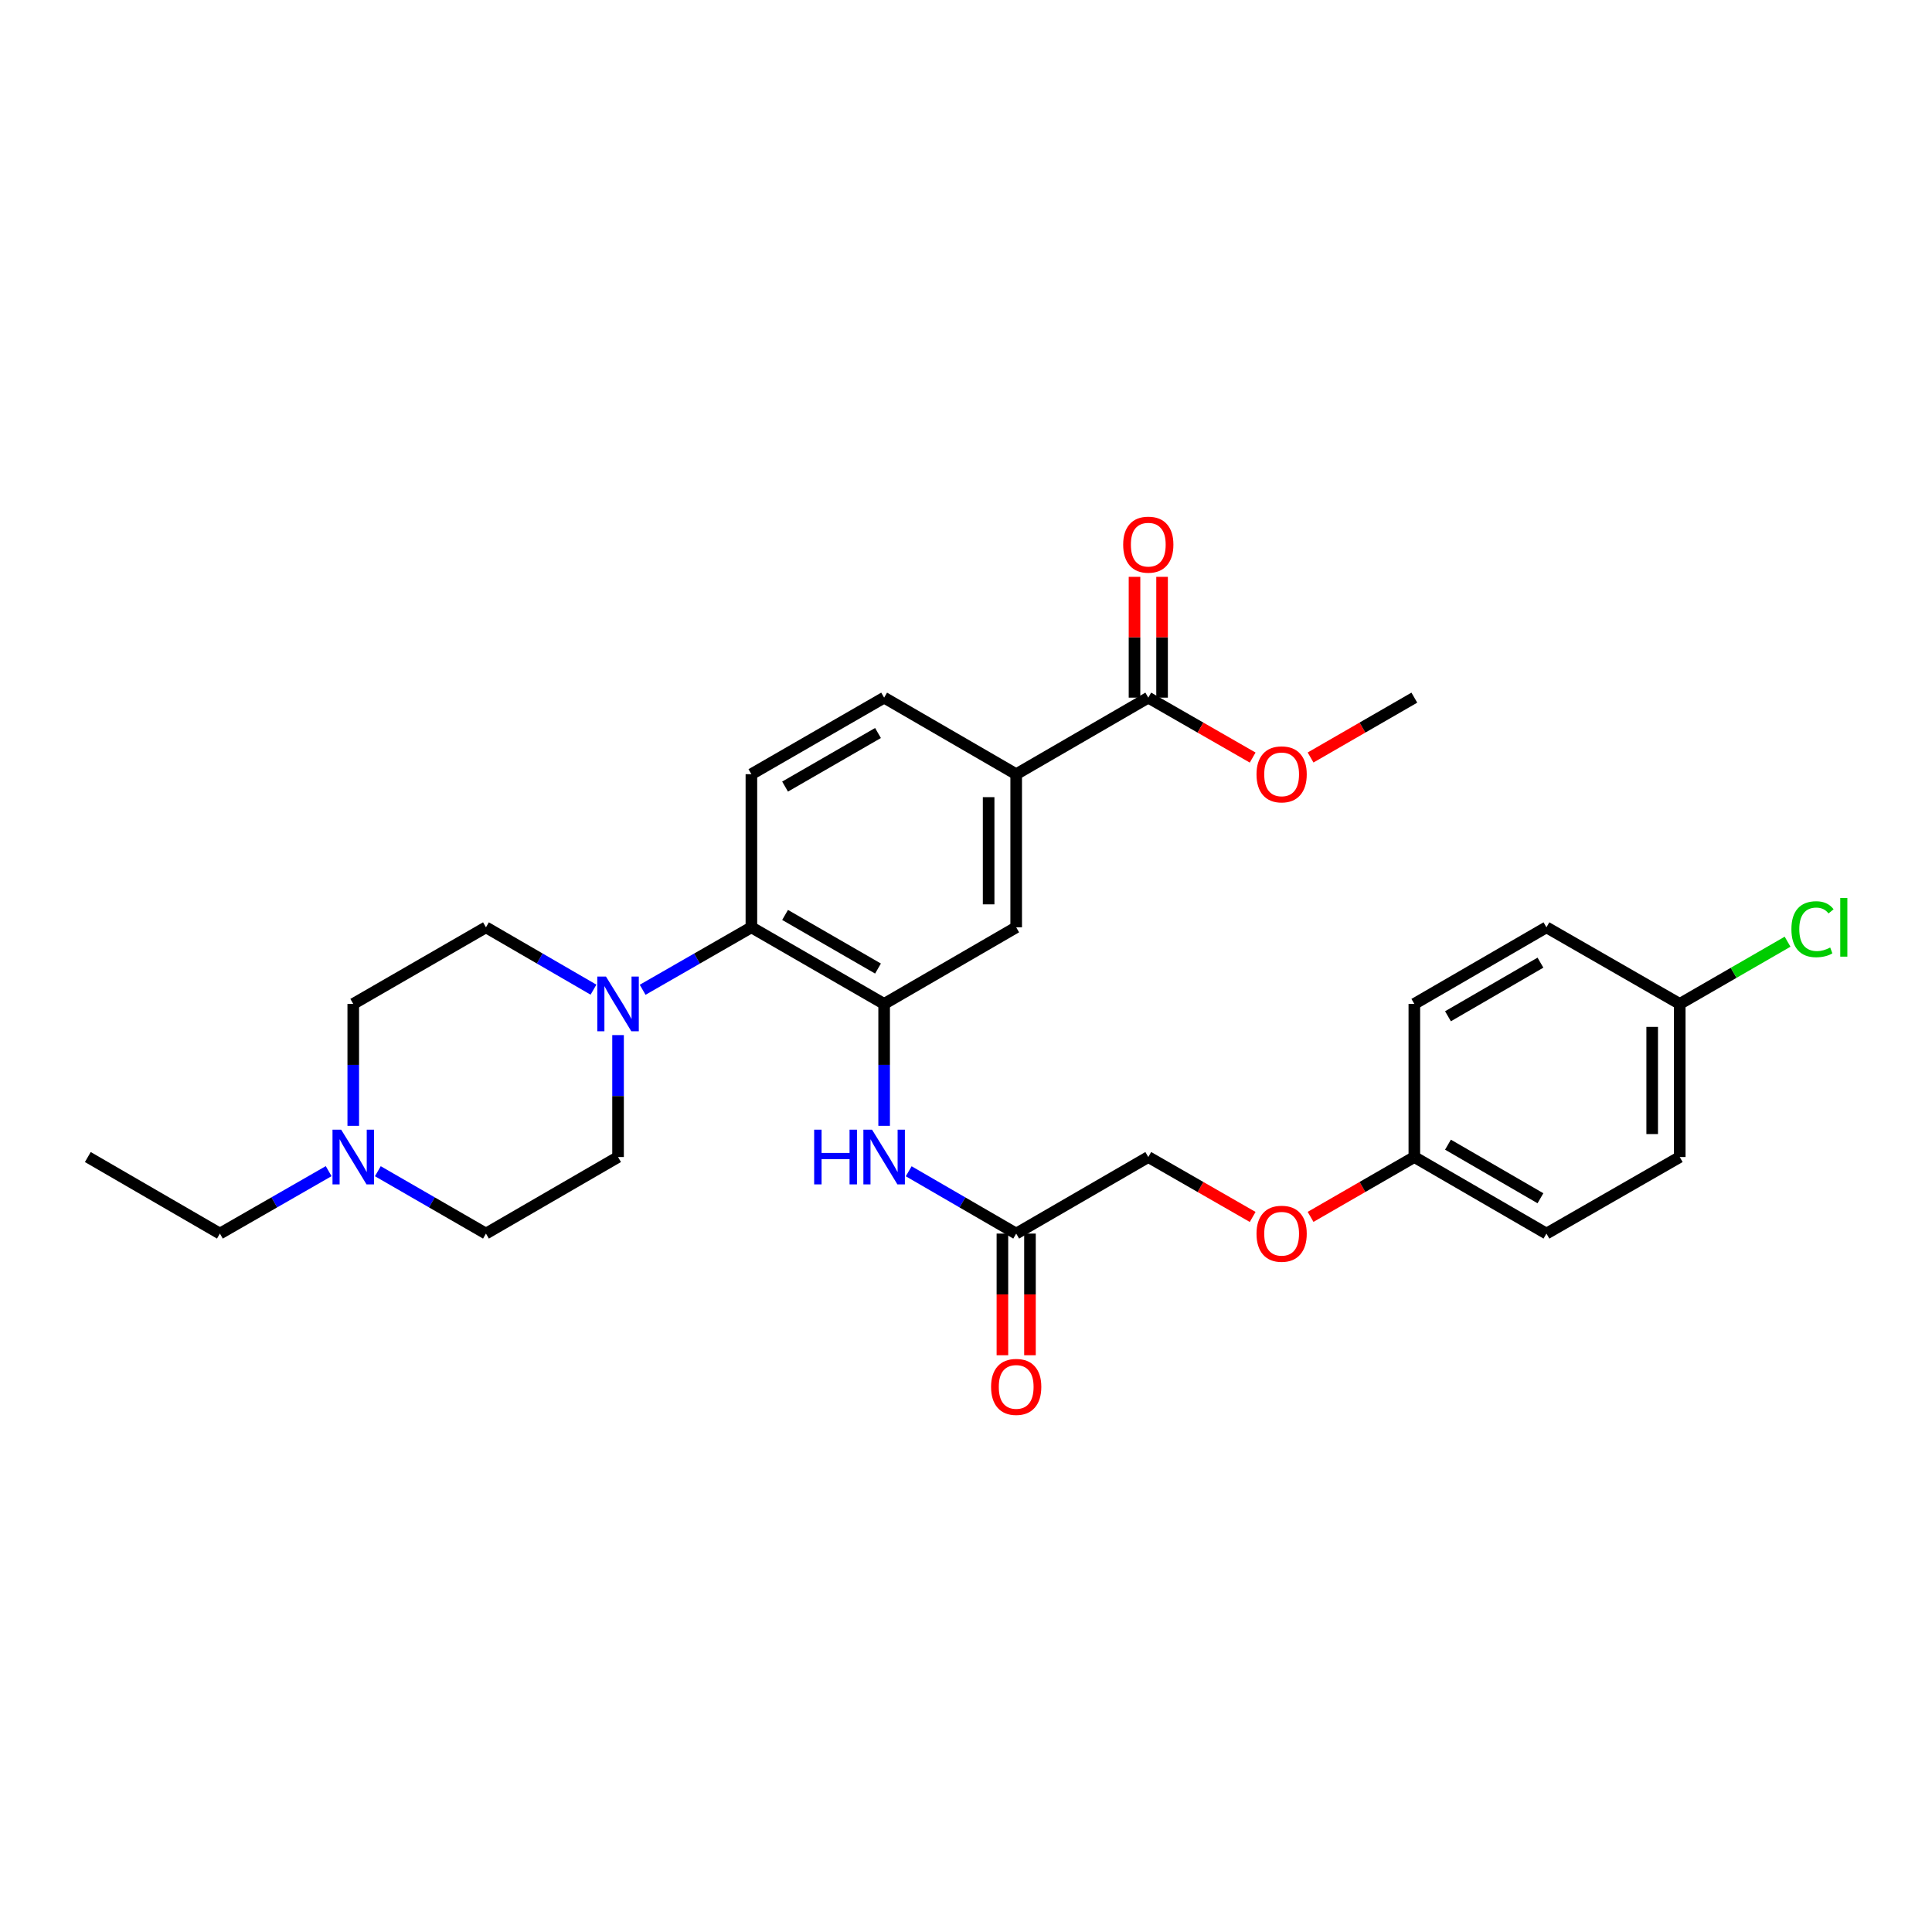 <?xml version='1.0' encoding='iso-8859-1'?>
<svg version='1.1' baseProfile='full'
              xmlns='http://www.w3.org/2000/svg'
                      xmlns:rdkit='http://www.rdkit.org/xml'
                      xmlns:xlink='http://www.w3.org/1999/xlink'
                  xml:space='preserve'
width='1000px' height='1000px' viewBox='0 0 1000 1000'>
<!-- END OF HEADER -->
<rect style='opacity:1.0;fill:#FFFFFF;stroke:none' width='1000' height='1000' x='0' y='0'> </rect>
<path class='bond-1' d='M 457.627,519.622 L 388.92,479.978' style='fill:none;fill-rule:evenodd;stroke:#000000;stroke-width:6px;stroke-linecap:butt;stroke-linejoin:miter;stroke-opacity:1' />
<path class='bond-1' d='M 454.451,501.319 L 406.356,473.568' style='fill:none;fill-rule:evenodd;stroke:#000000;stroke-width:6px;stroke-linecap:butt;stroke-linejoin:miter;stroke-opacity:1' />
<path class='bond-2' d='M 457.627,519.622 L 457.627,551.18' style='fill:none;fill-rule:evenodd;stroke:#000000;stroke-width:6px;stroke-linecap:butt;stroke-linejoin:miter;stroke-opacity:1' />
<path class='bond-2' d='M 457.627,551.18 L 457.627,582.737' style='fill:none;fill-rule:evenodd;stroke:#0000FF;stroke-width:6px;stroke-linecap:butt;stroke-linejoin:miter;stroke-opacity:1' />
<path class='bond-5' d='M 457.627,519.622 L 525.978,479.978' style='fill:none;fill-rule:evenodd;stroke:#000000;stroke-width:6px;stroke-linecap:butt;stroke-linejoin:miter;stroke-opacity:1' />
<path class='bond-0' d='M 332.633,512.31 L 360.777,496.144' style='fill:none;fill-rule:evenodd;stroke:#0000FF;stroke-width:6px;stroke-linecap:butt;stroke-linejoin:miter;stroke-opacity:1' />
<path class='bond-0' d='M 360.777,496.144 L 388.92,479.978' style='fill:none;fill-rule:evenodd;stroke:#000000;stroke-width:6px;stroke-linecap:butt;stroke-linejoin:miter;stroke-opacity:1' />
<path class='bond-9' d='M 307.188,512.249 L 279.358,496.114' style='fill:none;fill-rule:evenodd;stroke:#0000FF;stroke-width:6px;stroke-linecap:butt;stroke-linejoin:miter;stroke-opacity:1' />
<path class='bond-9' d='M 279.358,496.114 L 251.529,479.978' style='fill:none;fill-rule:evenodd;stroke:#000000;stroke-width:6px;stroke-linecap:butt;stroke-linejoin:miter;stroke-opacity:1' />
<path class='bond-10' d='M 319.903,535.763 L 319.903,567.321' style='fill:none;fill-rule:evenodd;stroke:#0000FF;stroke-width:6px;stroke-linecap:butt;stroke-linejoin:miter;stroke-opacity:1' />
<path class='bond-10' d='M 319.903,567.321 L 319.903,598.878' style='fill:none;fill-rule:evenodd;stroke:#000000;stroke-width:6px;stroke-linecap:butt;stroke-linejoin:miter;stroke-opacity:1' />
<path class='bond-8' d='M 388.92,479.978 L 388.92,400.722' style='fill:none;fill-rule:evenodd;stroke:#000000;stroke-width:6px;stroke-linecap:butt;stroke-linejoin:miter;stroke-opacity:1' />
<path class='bond-7' d='M 470.342,606.249 L 498.16,622.374' style='fill:none;fill-rule:evenodd;stroke:#0000FF;stroke-width:6px;stroke-linecap:butt;stroke-linejoin:miter;stroke-opacity:1' />
<path class='bond-7' d='M 498.16,622.374 L 525.978,638.499' style='fill:none;fill-rule:evenodd;stroke:#000000;stroke-width:6px;stroke-linecap:butt;stroke-linejoin:miter;stroke-opacity:1' />
<path class='bond-3' d='M 594.352,361.101 L 525.978,400.722' style='fill:none;fill-rule:evenodd;stroke:#000000;stroke-width:6px;stroke-linecap:butt;stroke-linejoin:miter;stroke-opacity:1' />
<path class='bond-12' d='M 601.486,361.101 L 601.486,329.836' style='fill:none;fill-rule:evenodd;stroke:#000000;stroke-width:6px;stroke-linecap:butt;stroke-linejoin:miter;stroke-opacity:1' />
<path class='bond-12' d='M 601.486,329.836 L 601.486,298.571' style='fill:none;fill-rule:evenodd;stroke:#FF0000;stroke-width:6px;stroke-linecap:butt;stroke-linejoin:miter;stroke-opacity:1' />
<path class='bond-12' d='M 587.219,361.101 L 587.219,329.836' style='fill:none;fill-rule:evenodd;stroke:#000000;stroke-width:6px;stroke-linecap:butt;stroke-linejoin:miter;stroke-opacity:1' />
<path class='bond-12' d='M 587.219,329.836 L 587.219,298.571' style='fill:none;fill-rule:evenodd;stroke:#FF0000;stroke-width:6px;stroke-linecap:butt;stroke-linejoin:miter;stroke-opacity:1' />
<path class='bond-20' d='M 594.352,361.101 L 621.366,376.609' style='fill:none;fill-rule:evenodd;stroke:#000000;stroke-width:6px;stroke-linecap:butt;stroke-linejoin:miter;stroke-opacity:1' />
<path class='bond-20' d='M 621.366,376.609 L 648.379,392.117' style='fill:none;fill-rule:evenodd;stroke:#FF0000;stroke-width:6px;stroke-linecap:butt;stroke-linejoin:miter;stroke-opacity:1' />
<path class='bond-4' d='M 525.978,400.722 L 525.978,479.978' style='fill:none;fill-rule:evenodd;stroke:#000000;stroke-width:6px;stroke-linecap:butt;stroke-linejoin:miter;stroke-opacity:1' />
<path class='bond-4' d='M 511.712,412.61 L 511.712,468.09' style='fill:none;fill-rule:evenodd;stroke:#000000;stroke-width:6px;stroke-linecap:butt;stroke-linejoin:miter;stroke-opacity:1' />
<path class='bond-11' d='M 525.978,400.722 L 457.627,361.101' style='fill:none;fill-rule:evenodd;stroke:#000000;stroke-width:6px;stroke-linecap:butt;stroke-linejoin:miter;stroke-opacity:1' />
<path class='bond-6' d='M 195.568,606.217 L 223.548,622.358' style='fill:none;fill-rule:evenodd;stroke:#0000FF;stroke-width:6px;stroke-linecap:butt;stroke-linejoin:miter;stroke-opacity:1' />
<path class='bond-6' d='M 223.548,622.358 L 251.529,638.499' style='fill:none;fill-rule:evenodd;stroke:#000000;stroke-width:6px;stroke-linecap:butt;stroke-linejoin:miter;stroke-opacity:1' />
<path class='bond-26' d='M 170.116,606.185 L 141.968,622.342' style='fill:none;fill-rule:evenodd;stroke:#0000FF;stroke-width:6px;stroke-linecap:butt;stroke-linejoin:miter;stroke-opacity:1' />
<path class='bond-26' d='M 141.968,622.342 L 113.821,638.499' style='fill:none;fill-rule:evenodd;stroke:#000000;stroke-width:6px;stroke-linecap:butt;stroke-linejoin:miter;stroke-opacity:1' />
<path class='bond-30' d='M 182.845,582.737 L 182.845,551.18' style='fill:none;fill-rule:evenodd;stroke:#0000FF;stroke-width:6px;stroke-linecap:butt;stroke-linejoin:miter;stroke-opacity:1' />
<path class='bond-30' d='M 182.845,551.18 L 182.845,519.622' style='fill:none;fill-rule:evenodd;stroke:#000000;stroke-width:6px;stroke-linecap:butt;stroke-linejoin:miter;stroke-opacity:1' />
<path class='bond-13' d='M 518.845,638.499 L 518.845,669.984' style='fill:none;fill-rule:evenodd;stroke:#000000;stroke-width:6px;stroke-linecap:butt;stroke-linejoin:miter;stroke-opacity:1' />
<path class='bond-13' d='M 518.845,669.984 L 518.845,701.469' style='fill:none;fill-rule:evenodd;stroke:#FF0000;stroke-width:6px;stroke-linecap:butt;stroke-linejoin:miter;stroke-opacity:1' />
<path class='bond-13' d='M 533.111,638.499 L 533.111,669.984' style='fill:none;fill-rule:evenodd;stroke:#000000;stroke-width:6px;stroke-linecap:butt;stroke-linejoin:miter;stroke-opacity:1' />
<path class='bond-13' d='M 533.111,669.984 L 533.111,701.469' style='fill:none;fill-rule:evenodd;stroke:#FF0000;stroke-width:6px;stroke-linecap:butt;stroke-linejoin:miter;stroke-opacity:1' />
<path class='bond-17' d='M 525.978,638.499 L 594.352,598.878' style='fill:none;fill-rule:evenodd;stroke:#000000;stroke-width:6px;stroke-linecap:butt;stroke-linejoin:miter;stroke-opacity:1' />
<path class='bond-29' d='M 388.92,400.722 L 457.627,361.101' style='fill:none;fill-rule:evenodd;stroke:#000000;stroke-width:6px;stroke-linecap:butt;stroke-linejoin:miter;stroke-opacity:1' />
<path class='bond-29' d='M 406.353,407.137 L 454.448,379.403' style='fill:none;fill-rule:evenodd;stroke:#000000;stroke-width:6px;stroke-linecap:butt;stroke-linejoin:miter;stroke-opacity:1' />
<path class='bond-15' d='M 251.529,479.978 L 182.845,519.622' style='fill:none;fill-rule:evenodd;stroke:#000000;stroke-width:6px;stroke-linecap:butt;stroke-linejoin:miter;stroke-opacity:1' />
<path class='bond-14' d='M 319.903,598.878 L 251.529,638.499' style='fill:none;fill-rule:evenodd;stroke:#000000;stroke-width:6px;stroke-linecap:butt;stroke-linejoin:miter;stroke-opacity:1' />
<path class='bond-16' d='M 648.379,629.894 L 621.366,614.386' style='fill:none;fill-rule:evenodd;stroke:#FF0000;stroke-width:6px;stroke-linecap:butt;stroke-linejoin:miter;stroke-opacity:1' />
<path class='bond-16' d='M 621.366,614.386 L 594.352,598.878' style='fill:none;fill-rule:evenodd;stroke:#000000;stroke-width:6px;stroke-linecap:butt;stroke-linejoin:miter;stroke-opacity:1' />
<path class='bond-18' d='M 678.351,629.857 L 705.206,614.368' style='fill:none;fill-rule:evenodd;stroke:#FF0000;stroke-width:6px;stroke-linecap:butt;stroke-linejoin:miter;stroke-opacity:1' />
<path class='bond-18' d='M 705.206,614.368 L 732.06,598.878' style='fill:none;fill-rule:evenodd;stroke:#000000;stroke-width:6px;stroke-linecap:butt;stroke-linejoin:miter;stroke-opacity:1' />
<path class='bond-22' d='M 732.06,598.878 L 732.06,519.622' style='fill:none;fill-rule:evenodd;stroke:#000000;stroke-width:6px;stroke-linecap:butt;stroke-linejoin:miter;stroke-opacity:1' />
<path class='bond-23' d='M 732.06,598.878 L 800.435,638.499' style='fill:none;fill-rule:evenodd;stroke:#000000;stroke-width:6px;stroke-linecap:butt;stroke-linejoin:miter;stroke-opacity:1' />
<path class='bond-23' d='M 749.469,592.478 L 797.331,620.212' style='fill:none;fill-rule:evenodd;stroke:#000000;stroke-width:6px;stroke-linecap:butt;stroke-linejoin:miter;stroke-opacity:1' />
<path class='bond-19' d='M 869.435,519.622 L 869.435,598.878' style='fill:none;fill-rule:evenodd;stroke:#000000;stroke-width:6px;stroke-linecap:butt;stroke-linejoin:miter;stroke-opacity:1' />
<path class='bond-19' d='M 855.169,531.511 L 855.169,586.99' style='fill:none;fill-rule:evenodd;stroke:#000000;stroke-width:6px;stroke-linecap:butt;stroke-linejoin:miter;stroke-opacity:1' />
<path class='bond-21' d='M 869.435,519.622 L 897.341,503.522' style='fill:none;fill-rule:evenodd;stroke:#000000;stroke-width:6px;stroke-linecap:butt;stroke-linejoin:miter;stroke-opacity:1' />
<path class='bond-21' d='M 897.341,503.522 L 925.247,487.422' style='fill:none;fill-rule:evenodd;stroke:#00CC00;stroke-width:6px;stroke-linecap:butt;stroke-linejoin:miter;stroke-opacity:1' />
<path class='bond-31' d='M 869.435,519.622 L 800.435,479.978' style='fill:none;fill-rule:evenodd;stroke:#000000;stroke-width:6px;stroke-linecap:butt;stroke-linejoin:miter;stroke-opacity:1' />
<path class='bond-27' d='M 678.351,392.08 L 705.206,376.591' style='fill:none;fill-rule:evenodd;stroke:#FF0000;stroke-width:6px;stroke-linecap:butt;stroke-linejoin:miter;stroke-opacity:1' />
<path class='bond-27' d='M 705.206,376.591 L 732.06,361.101' style='fill:none;fill-rule:evenodd;stroke:#000000;stroke-width:6px;stroke-linecap:butt;stroke-linejoin:miter;stroke-opacity:1' />
<path class='bond-24' d='M 732.06,519.622 L 800.435,479.978' style='fill:none;fill-rule:evenodd;stroke:#000000;stroke-width:6px;stroke-linecap:butt;stroke-linejoin:miter;stroke-opacity:1' />
<path class='bond-24' d='M 749.472,526.017 L 797.334,498.266' style='fill:none;fill-rule:evenodd;stroke:#000000;stroke-width:6px;stroke-linecap:butt;stroke-linejoin:miter;stroke-opacity:1' />
<path class='bond-25' d='M 800.435,638.499 L 869.435,598.878' style='fill:none;fill-rule:evenodd;stroke:#000000;stroke-width:6px;stroke-linecap:butt;stroke-linejoin:miter;stroke-opacity:1' />
<path class='bond-28' d='M 113.821,638.499 L 45.455,598.878' style='fill:none;fill-rule:evenodd;stroke:#000000;stroke-width:6px;stroke-linecap:butt;stroke-linejoin:miter;stroke-opacity:1' />
<path  class='atom-1' d='M 313.643 505.462
L 322.923 520.462
Q 323.843 521.942, 325.323 524.622
Q 326.803 527.302, 326.883 527.462
L 326.883 505.462
L 330.643 505.462
L 330.643 533.782
L 326.763 533.782
L 316.803 517.382
Q 315.643 515.462, 314.403 513.262
Q 313.203 511.062, 312.843 510.382
L 312.843 533.782
L 309.163 533.782
L 309.163 505.462
L 313.643 505.462
' fill='#0000FF'/>
<path  class='atom-3' d='M 421.407 584.718
L 425.247 584.718
L 425.247 596.758
L 439.727 596.758
L 439.727 584.718
L 443.567 584.718
L 443.567 613.038
L 439.727 613.038
L 439.727 599.958
L 425.247 599.958
L 425.247 613.038
L 421.407 613.038
L 421.407 584.718
' fill='#0000FF'/>
<path  class='atom-3' d='M 451.367 584.718
L 460.647 599.718
Q 461.567 601.198, 463.047 603.878
Q 464.527 606.558, 464.607 606.718
L 464.607 584.718
L 468.367 584.718
L 468.367 613.038
L 464.487 613.038
L 454.527 596.638
Q 453.367 594.718, 452.127 592.518
Q 450.927 590.318, 450.567 589.638
L 450.567 613.038
L 446.887 613.038
L 446.887 584.718
L 451.367 584.718
' fill='#0000FF'/>
<path  class='atom-7' d='M 176.585 584.718
L 185.865 599.718
Q 186.785 601.198, 188.265 603.878
Q 189.745 606.558, 189.825 606.718
L 189.825 584.718
L 193.585 584.718
L 193.585 613.038
L 189.705 613.038
L 179.745 596.638
Q 178.585 594.718, 177.345 592.518
Q 176.145 590.318, 175.785 589.638
L 175.785 613.038
L 172.105 613.038
L 172.105 584.718
L 176.585 584.718
' fill='#0000FF'/>
<path  class='atom-13' d='M 581.352 281.909
Q 581.352 275.109, 584.712 271.309
Q 588.072 267.509, 594.352 267.509
Q 600.632 267.509, 603.992 271.309
Q 607.352 275.109, 607.352 281.909
Q 607.352 288.789, 603.952 292.709
Q 600.552 296.589, 594.352 296.589
Q 588.112 296.589, 584.712 292.709
Q 581.352 288.829, 581.352 281.909
M 594.352 293.389
Q 598.672 293.389, 600.992 290.509
Q 603.352 287.589, 603.352 281.909
Q 603.352 276.349, 600.992 273.549
Q 598.672 270.709, 594.352 270.709
Q 590.032 270.709, 587.672 273.509
Q 585.352 276.309, 585.352 281.909
Q 585.352 287.629, 587.672 290.509
Q 590.032 293.389, 594.352 293.389
' fill='#FF0000'/>
<path  class='atom-14' d='M 512.978 717.851
Q 512.978 711.051, 516.338 707.251
Q 519.698 703.451, 525.978 703.451
Q 532.258 703.451, 535.618 707.251
Q 538.978 711.051, 538.978 717.851
Q 538.978 724.731, 535.578 728.651
Q 532.178 732.531, 525.978 732.531
Q 519.738 732.531, 516.338 728.651
Q 512.978 724.771, 512.978 717.851
M 525.978 729.331
Q 530.298 729.331, 532.618 726.451
Q 534.978 723.531, 534.978 717.851
Q 534.978 712.291, 532.618 709.491
Q 530.298 706.651, 525.978 706.651
Q 521.658 706.651, 519.298 709.451
Q 516.978 712.251, 516.978 717.851
Q 516.978 723.571, 519.298 726.451
Q 521.658 729.331, 525.978 729.331
' fill='#FF0000'/>
<path  class='atom-17' d='M 650.369 638.579
Q 650.369 631.779, 653.729 627.979
Q 657.089 624.179, 663.369 624.179
Q 669.649 624.179, 673.009 627.979
Q 676.369 631.779, 676.369 638.579
Q 676.369 645.459, 672.969 649.379
Q 669.569 653.259, 663.369 653.259
Q 657.129 653.259, 653.729 649.379
Q 650.369 645.499, 650.369 638.579
M 663.369 650.059
Q 667.689 650.059, 670.009 647.179
Q 672.369 644.259, 672.369 638.579
Q 672.369 633.019, 670.009 630.219
Q 667.689 627.379, 663.369 627.379
Q 659.049 627.379, 656.689 630.179
Q 654.369 632.979, 654.369 638.579
Q 654.369 644.299, 656.689 647.179
Q 659.049 650.059, 663.369 650.059
' fill='#FF0000'/>
<path  class='atom-21' d='M 650.369 400.802
Q 650.369 394.002, 653.729 390.202
Q 657.089 386.402, 663.369 386.402
Q 669.649 386.402, 673.009 390.202
Q 676.369 394.002, 676.369 400.802
Q 676.369 407.682, 672.969 411.602
Q 669.569 415.482, 663.369 415.482
Q 657.129 415.482, 653.729 411.602
Q 650.369 407.722, 650.369 400.802
M 663.369 412.282
Q 667.689 412.282, 670.009 409.402
Q 672.369 406.482, 672.369 400.802
Q 672.369 395.242, 670.009 392.442
Q 667.689 389.602, 663.369 389.602
Q 659.049 389.602, 656.689 392.402
Q 654.369 395.202, 654.369 400.802
Q 654.369 406.522, 656.689 409.402
Q 659.049 412.282, 663.369 412.282
' fill='#FF0000'/>
<path  class='atom-22' d='M 927.231 480.958
Q 927.231 473.918, 930.511 470.238
Q 933.831 466.518, 940.111 466.518
Q 945.951 466.518, 949.071 470.638
L 946.431 472.798
Q 944.151 469.798, 940.111 469.798
Q 935.831 469.798, 933.551 472.678
Q 931.311 475.518, 931.311 480.958
Q 931.311 486.558, 933.631 489.438
Q 935.991 492.318, 940.551 492.318
Q 943.671 492.318, 947.311 490.438
L 948.431 493.438
Q 946.951 494.398, 944.711 494.958
Q 942.471 495.518, 939.991 495.518
Q 933.831 495.518, 930.511 491.758
Q 927.231 487.998, 927.231 480.958
' fill='#00CC00'/>
<path  class='atom-22' d='M 952.511 464.798
L 956.191 464.798
L 956.191 495.158
L 952.511 495.158
L 952.511 464.798
' fill='#00CC00'/>
</svg>
